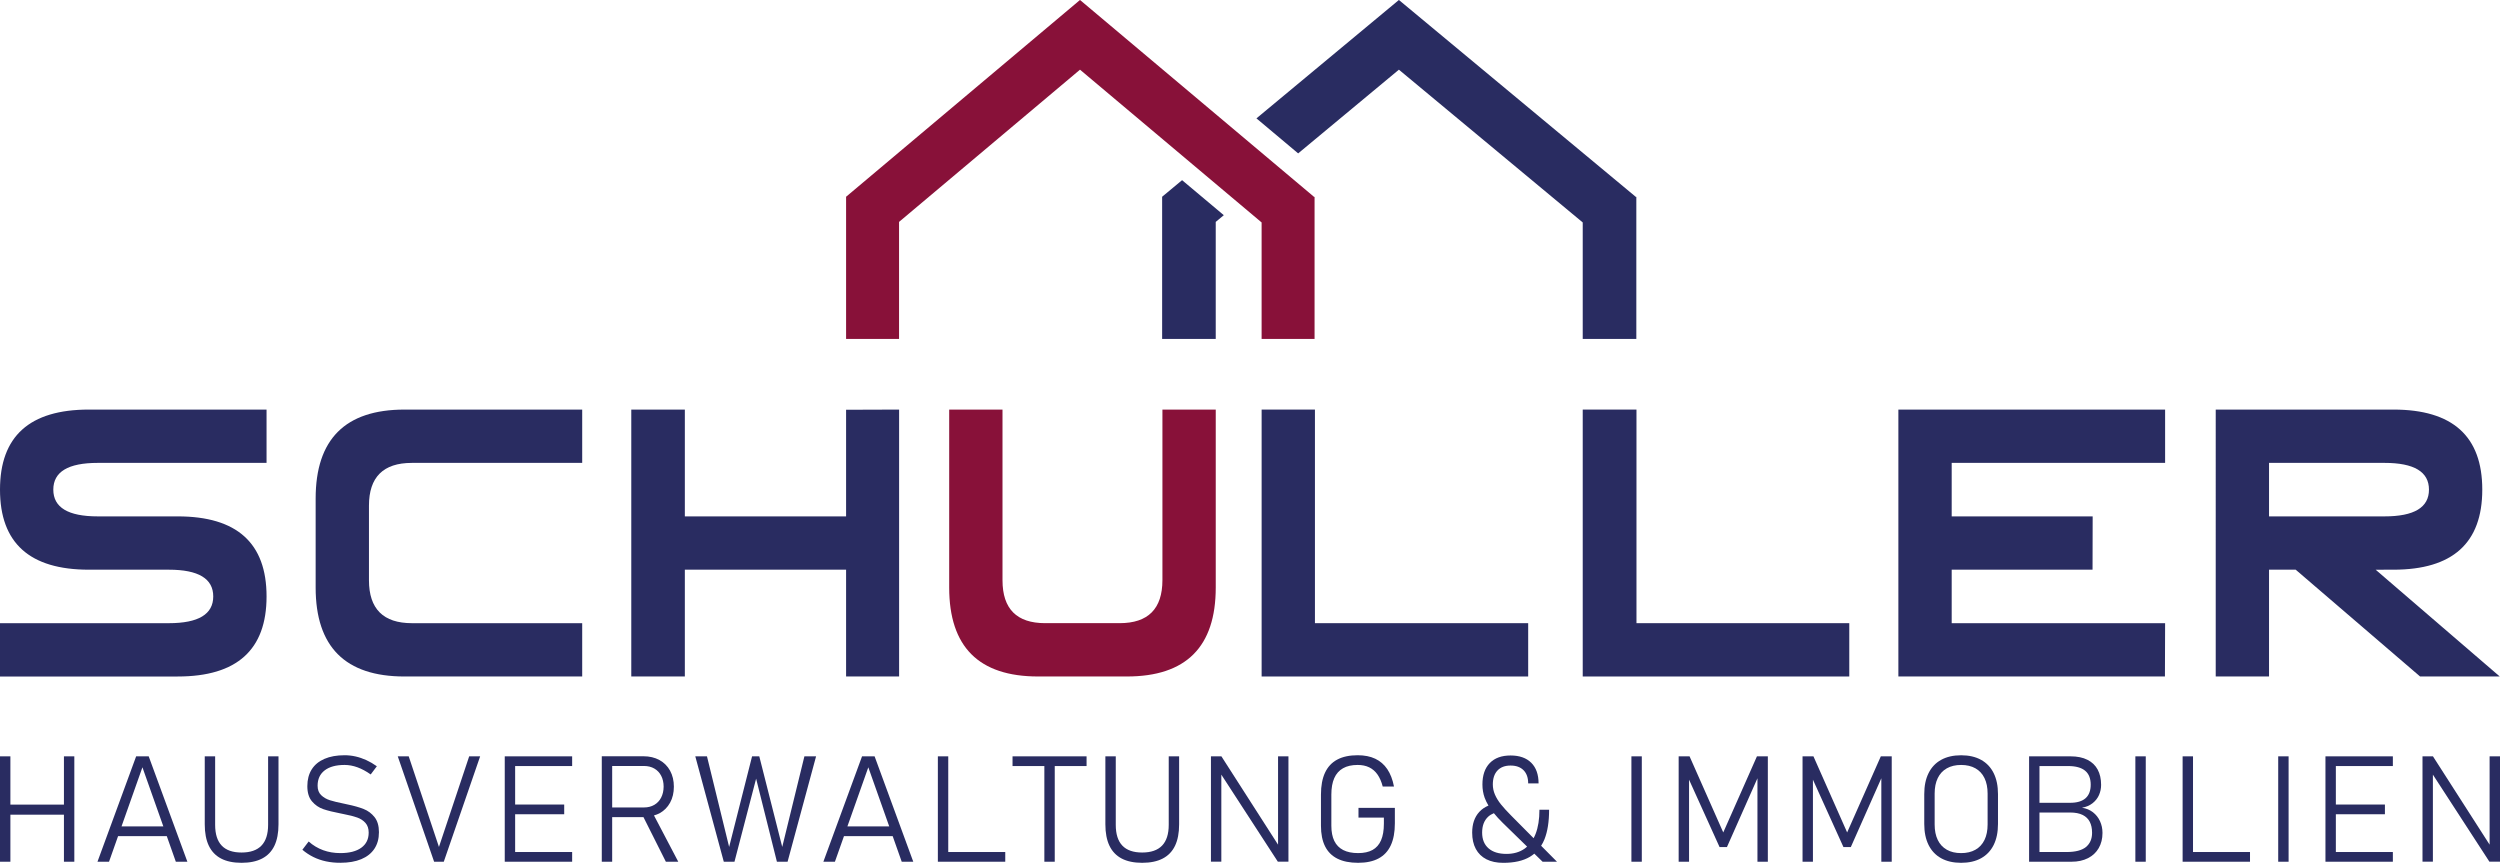 <svg xmlns="http://www.w3.org/2000/svg" xmlns:xlink="http://www.w3.org/1999/xlink" x="0px" y="0px" viewBox="0 0 300 104" style="enable-background:new 0 0 300 104;" width="300px" height="104px" xml:space="preserve"><style type="text/css">	.st0{display:none;}	.st1{fill:#292C61;}	.st2{fill:#881139;}</style><g id="Ebene_1" class="st0"></g><g id="Ebene_2" class="st0"></g><g id="Ebene_3">	<g>		<g>			<g>				<path class="st1" d="M10.662,68.363C3.553,68.363,0,65.16,0,58.756s3.553-9.607,10.662-9.607h21.324     v6.398H11.729c-3.555,0-5.332,1.07-5.332,3.209c0,2.14,1.776,3.21,5.332,3.21h9.596     c7.108,0,10.662,3.202,10.662,9.607c0,6.404-3.554,9.607-10.662,9.607H0v-6.398h20.258     c3.554,0,5.331-1.07,5.331-3.209s-1.776-3.21-5.331-3.21H10.662z"></path>			</g>			<g>				<path class="st1" d="M69.864,74.781v6.398H48.54c-7.109,0-10.662-3.559-10.662-10.676V59.827     c0-7.118,3.553-10.677,10.662-10.677H69.864v6.398H49.414c-3.426,0-5.139,1.71-5.139,5.128v8.956     c0,3.434,1.721,5.15,5.161,5.15H69.864z"></path>			</g>			<g>				<path class="st1" d="M101.531,61.966V49.171l6.362-0.022v32.03h-6.362V68.363h-19.35v12.816h-6.427     V49.149h6.427v12.816H101.531z"></path>			</g>			<g>				<path class="st2" d="M139.491,49.149v20.462c0,3.446-1.713,5.169-5.139,5.169l-4.462-0.001     l-4.473,0.001c-3.411,0-5.117-1.715-5.117-5.148V49.149h-6.397v21.353     c0,7.117,3.553,10.676,10.662,10.676l5.325-0.001l5.337,0.001c7.108,0,10.662-3.559,10.662-10.676     v-21.353H139.491z"></path>			</g>			<g>				<path class="st1" d="M183.382,74.781v6.398h-31.987V49.149h6.397v25.632H183.382z"></path>			</g>			<g>				<path class="st1" d="M221.914,74.781v6.398h-31.987V49.149h6.45v25.632H221.914z"></path>			</g>			<g>				<path class="st1" d="M275.483,68.363h-3.199v12.816h-6.397V49.149h21.324     c7.108,0,10.662,3.202,10.662,9.607s-3.555,9.607-10.664,9.607l-2.133,0.002l14.892,12.814h-9.559     L275.483,68.363z M286.145,61.966c3.554,0,5.331-1.07,5.331-3.21     c0-2.139-1.776-3.209-5.331-3.209h-13.861v6.418H286.145z"></path>			</g>			<g>				<polygon class="st1" points="234.203,74.781 234.203,68.363 251.105,68.363 251.12,61.966 234.203,61.966      234.203,55.547 259.813,55.547 259.813,49.149 227.805,49.149 227.805,55.547 227.805,55.547      227.805,61.966 227.805,68.363 227.805,74.781 227.805,77.98 227.805,81.179 259.792,81.179      259.813,74.781     "></polygon>			</g>		</g>		<g>			<polygon class="st1" points="7.672,90.761 7.672,96.553 1.247,96.553 1.247,90.761 0,90.761 0,103.407     1.247,103.407 1.247,97.762 7.672,97.762 7.672,103.407 8.919,103.407 8.919,90.761    "></polygon>			<path class="st1" d="M21.1,103.407h1.385l-4.64-12.646h-1.507l-4.641,12.646h1.386l1.086-3.07h5.846    L21.1,103.407z M14.581,99.171l2.51-7.097l2.511,7.097H14.581z"></path>			<path class="st1" d="M26.528,103.024c-0.652-0.342-1.142-0.853-1.468-1.534    c-0.326-0.682-0.49-1.539-0.49-2.571v-8.158h1.247v8.22c0,1.107,0.262,1.938,0.788,2.491    c0.525,0.554,1.319,0.831,2.381,0.831c1.062,0,1.859-0.277,2.39-0.831    c0.531-0.553,0.797-1.384,0.797-2.491v-8.22h1.247v8.158c0,1.032-0.164,1.888-0.49,2.571    c-0.327,0.681-0.818,1.192-1.476,1.534c-0.659,0.342-1.481,0.513-2.468,0.513    C28,103.537,27.18,103.366,26.528,103.024z"></path>			<path class="st1" d="M39.125,103.364c-0.543-0.116-1.05-0.291-1.52-0.522    c-0.47-0.232-0.911-0.522-1.32-0.871l0.753-0.991c0.525,0.464,1.105,0.811,1.741,1.044    c0.634,0.231,1.324,0.348,2.068,0.348c1.08,0,1.915-0.214,2.508-0.643    c0.591-0.429,0.887-1.032,0.887-1.809v-0.01c0-0.481-0.129-0.866-0.386-1.157    c-0.256-0.289-0.588-0.507-0.995-0.652c-0.407-0.144-0.931-0.279-1.571-0.4    c-0.017-0.005-0.036-0.01-0.057-0.013c-0.02-0.002-0.042-0.006-0.064-0.013l-0.252-0.052    c-0.883-0.169-1.591-0.344-2.121-0.526c-0.531-0.183-0.983-0.493-1.355-0.931    c-0.373-0.438-0.559-1.046-0.559-1.823v-0.009c0-0.782,0.175-1.45,0.524-2.005    c0.349-0.554,0.859-0.976,1.529-1.265c0.669-0.291,1.475-0.435,2.416-0.435    c0.445,0,0.885,0.048,1.321,0.147c0.436,0.099,0.866,0.245,1.29,0.439    c0.424,0.195,0.845,0.439,1.261,0.735l-0.737,0.983c-0.542-0.383-1.073-0.668-1.593-0.858    c-0.52-0.188-1.034-0.282-1.541-0.282c-1.027,0-1.824,0.217-2.39,0.652s-0.848,1.047-0.848,1.836    v0.009c0,0.476,0.141,0.851,0.424,1.125c0.283,0.275,0.634,0.48,1.052,0.613    c0.419,0.133,0.992,0.273,1.719,0.417c0.022,0.006,0.047,0.012,0.074,0.017    c0.026,0.006,0.052,0.012,0.081,0.018c0.035,0.005,0.069,0.013,0.1,0.022    c0.032,0.009,0.065,0.016,0.1,0.022c0.791,0.162,1.449,0.348,1.974,0.556    c0.526,0.209,0.963,0.536,1.312,0.979c0.349,0.443,0.524,1.043,0.524,1.796v0.017    c0,0.771-0.182,1.431-0.545,1.979c-0.364,0.548-0.891,0.965-1.581,1.252s-1.522,0.43-2.498,0.43    C40.242,103.537,39.667,103.479,39.125,103.364z"></path>			<path class="st1" d="M47.731,90.761h1.315l3.628,10.872l3.628-10.872h1.316l-4.364,12.646h-1.16    L47.731,90.761z"></path>			<polygon class="st1" points="68.658,91.926 68.658,90.761 61.817,90.761 61.427,90.761 60.57,90.761     60.57,103.407 61.427,103.407 61.817,103.407 68.658,103.407 68.658,102.242 61.817,102.242     61.817,97.71 67.705,97.71 67.705,96.544 61.817,96.544 61.817,91.926    "></polygon>			<path class="st1" d="M81.392,103.407l-2.914-5.556c0.222-0.07,0.446-0.137,0.647-0.246    c0.554-0.301,0.982-0.728,1.286-1.283c0.303-0.553,0.454-1.193,0.454-1.917    c0-0.725-0.151-1.364-0.454-1.919c-0.303-0.553-0.731-0.981-1.281-1.283    c-0.552-0.301-1.191-0.452-1.919-0.452h-3.749h-0.477h-0.77v12.655h1.247v-5.349h3.749    c0.002,0,0.004-0.001,0.006-0.001l2.687,5.349H81.392z M73.461,91.918h3.819    c0.474,0,0.887,0.103,1.243,0.309c0.355,0.206,0.629,0.497,0.823,0.874    c0.193,0.378,0.289,0.812,0.289,1.305c-0.005,0.493-0.105,0.928-0.298,1.304    c-0.194,0.378-0.468,0.668-0.823,0.875c-0.356,0.206-0.767,0.309-1.234,0.309h-3.819V91.918z"></path>			<path class="st1" d="M90.249,90.761h0.866l2.754,10.872l2.659-10.872h1.402l-3.42,12.646h-1.281    l-2.494-9.968l-2.598,9.968h-1.282L83.435,90.761h1.402l2.659,10.872L90.249,90.761z"></path>			<path class="st1" d="M108.207,103.407h1.385l-4.64-12.646h-1.507l-4.641,12.646h1.386l1.086-3.07    h5.846L108.207,103.407z M101.687,99.171l2.51-7.097l2.511,7.097H101.687z"></path>			<polygon class="st1" points="113.79,102.242 113.79,90.761 112.543,90.761 112.543,103.407 113.427,103.407     113.79,103.407 120.631,103.407 120.631,102.242    "></polygon>			<polygon class="st1" points="130.388,90.761 121.504,90.761 121.504,91.926 125.323,91.926 125.323,103.407     126.569,103.407 126.569,91.926 130.388,91.926    "></polygon>			<path class="st1" d="M134.603,103.024c-0.652-0.342-1.142-0.853-1.468-1.534    c-0.326-0.682-0.49-1.539-0.49-2.571v-8.158h1.247v8.22c0,1.107,0.262,1.938,0.788,2.491    c0.525,0.554,1.319,0.831,2.381,0.831c1.062,0,1.859-0.277,2.39-0.831    c0.531-0.553,0.797-1.384,0.797-2.491v-8.22h1.247v8.158c0,1.032-0.164,1.888-0.49,2.571    c-0.327,0.681-0.818,1.192-1.476,1.534c-0.659,0.342-1.481,0.513-2.468,0.513    C136.075,103.537,135.256,103.366,134.603,103.024z"></path>			<polygon class="st1" points="153.366,90.761 153.366,101.36 146.569,90.761 145.313,90.761     145.313,103.399 146.56,103.399 146.56,92.957 153.339,103.399 154.613,103.399 154.613,90.761    "></polygon>			<path class="st1" d="M167.383,96.945v1.861c0,1.056-0.163,1.934-0.49,2.635    c-0.326,0.702-0.815,1.227-1.468,1.574c-0.652,0.349-1.47,0.522-2.451,0.522    c-0.993,0-1.819-0.165-2.48-0.496c-0.662-0.33-1.157-0.824-1.486-1.483    c-0.329-0.657-0.493-1.483-0.493-2.474v-3.732c0-1.056,0.163-1.933,0.488-2.631    c0.327-0.699,0.815-1.222,1.468-1.57c0.652-0.349,1.47-0.522,2.451-0.522    c0.814,0,1.516,0.139,2.104,0.417c0.589,0.278,1.071,0.694,1.446,1.248    c0.375,0.553,0.644,1.25,0.806,2.092h-1.351c-0.15-0.58-0.36-1.062-0.628-1.444    c-0.269-0.383-0.601-0.67-0.996-0.862c-0.395-0.19-0.856-0.286-1.381-0.286    c-0.705,0-1.29,0.131-1.758,0.396c-0.467,0.264-0.818,0.657-1.052,1.183s-0.35,1.185-0.35,1.979    v3.732c0,0.736,0.118,1.346,0.355,1.83c0.237,0.484,0.593,0.848,1.069,1.092    c0.477,0.243,1.072,0.365,1.788,0.365c0.698,0,1.275-0.125,1.728-0.374    c0.453-0.249,0.794-0.635,1.022-1.157s0.342-1.191,0.342-2.009v-0.722h-3.048v-1.165H167.383z"></path>			<path class="st1" d="M186.837,103.407l-1.902-1.916c0.154-0.244,0.295-0.502,0.407-0.789    c0.368-0.933,0.551-2.11,0.551-3.531h-1.16c0,1.148-0.155,2.117-0.464,2.905    c-0.07,0.18-0.15,0.347-0.236,0.507l-2.695-2.716c-0.502-0.505-0.909-0.951-1.221-1.34    c-0.312-0.388-0.553-0.78-0.723-1.174c-0.17-0.395-0.255-0.801-0.255-1.218    c0-0.719,0.185-1.277,0.558-1.674c0.373-0.397,0.897-0.596,1.571-0.596    c0.67,0,1.189,0.187,1.559,0.562c0.37,0.373,0.555,0.9,0.555,1.579h1.247    c0-1.067-0.293-1.892-0.879-2.475c-0.586-0.582-1.413-0.874-2.481-0.874    c-1.073,0-1.905,0.302-2.494,0.909c-0.588,0.606-0.883,1.462-0.883,2.57    c0,0.575,0.092,1.114,0.276,1.618c0.114,0.311,0.271,0.614,0.449,0.915    c-0.433,0.182-0.806,0.433-1.107,0.764c-0.566,0.62-0.848,1.446-0.848,2.478    c0,0.766,0.146,1.419,0.437,1.962c0.291,0.542,0.716,0.956,1.273,1.24    c0.557,0.284,1.229,0.426,2.014,0.426c1.322,0,2.386-0.239,3.194-0.718    c0.193-0.114,0.371-0.243,0.539-0.383l0.994,0.97H186.837z M182.918,101.863    c-0.591,0.404-1.306,0.605-2.144,0.605c-0.923,0-1.64-0.223-2.151-0.669    c-0.511-0.447-0.767-1.076-0.767-1.888c0-0.823,0.243-1.459,0.727-1.909    c0.193-0.179,0.427-0.312,0.683-0.419c0.301,0.369,0.639,0.748,1.049,1.146l2.936,2.864    C183.145,101.688,183.037,101.782,182.918,101.863z"></path>			<path class="st1" d="M197.016,103.407h-1.247V90.761h1.247V103.407z"></path>			<polygon class="st1" points="210.833,90.761 206.791,99.893 202.747,90.761 201.439,90.761 201.439,103.407     202.686,103.407 202.686,93.561 206.348,101.65 207.232,101.65 210.894,93.392 210.894,103.407     212.141,103.407 212.141,90.761    "></polygon>			<polygon class="st1" points="225.699,90.761 221.657,99.893 217.613,90.761 216.305,90.761 216.305,103.407     217.552,103.407 217.552,93.561 221.214,101.65 222.098,101.65 225.76,93.392 225.76,103.407     227.007,103.407 227.007,90.761    "></polygon>			<path class="st1" d="M232.94,102.99c-0.661-0.366-1.164-0.896-1.51-1.591    c-0.347-0.696-0.52-1.537-0.52-2.522v-3.584c0-0.986,0.172-1.826,0.52-2.522    c0.346-0.696,0.849-1.227,1.51-1.591c0.661-0.366,1.459-0.548,2.394-0.548    s1.733,0.182,2.394,0.548c0.661,0.365,1.164,0.895,1.511,1.591    c0.346,0.696,0.52,1.537,0.52,2.522v3.584c0,0.986-0.174,1.826-0.52,2.522    c-0.347,0.695-0.851,1.226-1.511,1.591c-0.661,0.365-1.459,0.548-2.394,0.548    S233.601,103.354,232.94,102.99z M237.054,101.967c0.476-0.269,0.838-0.661,1.086-1.174    c0.249-0.513,0.373-1.132,0.373-1.857v-3.705c0-0.725-0.124-1.344-0.373-1.857    c-0.248-0.513-0.611-0.905-1.086-1.174c-0.477-0.27-1.05-0.405-1.719-0.405    s-1.243,0.135-1.718,0.405c-0.477,0.269-0.839,0.661-1.087,1.174    c-0.249,0.513-0.372,1.132-0.372,1.857v3.705c0,0.725,0.123,1.344,0.372,1.857    c0.248,0.513,0.611,0.905,1.087,1.174c0.476,0.27,1.049,0.405,1.718,0.405    S236.577,102.238,237.054,101.967z"></path>			<path class="st1" d="M252.002,98.545c-0.196-0.428-0.479-0.787-0.848-1.074    c-0.37-0.287-0.809-0.468-1.316-0.543c0.508-0.093,0.934-0.275,1.277-0.548    c0.344-0.273,0.599-0.599,0.767-0.979c0.167-0.38,0.251-0.783,0.251-1.213    c0-0.708-0.135-1.317-0.407-1.827c-0.271-0.51-0.681-0.905-1.23-1.183    c-0.549-0.279-1.229-0.417-2.043-0.417h-3.715h-0.208h-1.039v12.646h1.039h0.208h3.862    c0.744,0,1.397-0.142,1.957-0.426c0.56-0.284,0.99-0.688,1.29-1.209    c0.301-0.522,0.451-1.124,0.451-1.809v-0.026C252.297,99.438,252.198,98.974,252.002,98.545z     M248.175,91.926c0.906,0,1.584,0.186,2.035,0.556c0.45,0.371,0.675,0.931,0.675,1.679    c0,0.72-0.207,1.261-0.619,1.627c-0.413,0.365-1.029,0.548-1.849,0.548h-3.679v-4.409H248.175z     M251.05,99.937c0,0.731-0.244,1.298-0.732,1.7c-0.489,0.404-1.266,0.605-2.334,0.605h-3.247v-4.741    h3.679c0.613,0,1.113,0.098,1.503,0.292c0.39,0.195,0.675,0.471,0.857,0.831    c0.182,0.359,0.273,0.789,0.273,1.287V99.937z"></path>			<path class="st1" d="M257.491,103.407h-1.247V90.761h1.247V103.407z"></path>			<polygon class="st1" points="263.161,102.242 263.161,90.761 261.914,90.761 261.914,103.407 262.798,103.407     263.161,103.407 270.001,103.407 270.001,102.242    "></polygon>			<path class="st1" d="M274.632,103.407h-1.247V90.761h1.247V103.407z"></path>			<polygon class="st1" points="287.143,91.926 287.143,90.761 280.302,90.761 279.912,90.761 279.055,90.761     279.055,103.407 279.912,103.407 280.302,103.407 287.143,103.407 287.143,102.242 280.302,102.242     280.302,97.71 286.19,97.71 286.19,96.544 280.302,96.544 280.302,91.926    "></polygon>			<polygon class="st1" points="298.753,90.761 298.753,101.36 291.955,90.761 290.7,90.761     290.7,103.399 291.947,103.399 291.947,92.957 298.726,103.399 300,103.399 300,90.761    "></polygon>		</g>		<g>			<polygon class="st2" points="157.658,23.622 157.669,23.61 129.604,0 129.588,0.013 129.584,0.01     101.531,23.61 101.532,23.61 101.531,23.61 101.531,40.669 107.886,40.669 107.886,26.628     129.6,8.361 151.393,26.694 151.393,40.669 157.748,40.669 157.748,23.622    "></polygon>		</g>		<g>			<g>				<polygon class="st1" points="141.85,21.619 139.456,23.61 139.456,23.61 139.456,23.61 139.456,40.669      145.888,40.669 145.888,26.628 146.857,25.823     "></polygon>			</g>			<g>				<polygon class="st1" points="196.27,23.622 196.28,23.61 167.872,0 167.856,0.013 167.852,0.01      150.773,14.204 155.779,18.407 167.868,8.361 189.927,26.694 189.927,40.669 196.36,40.669      196.36,23.622     "></polygon>			</g>		</g>	</g></g></svg>